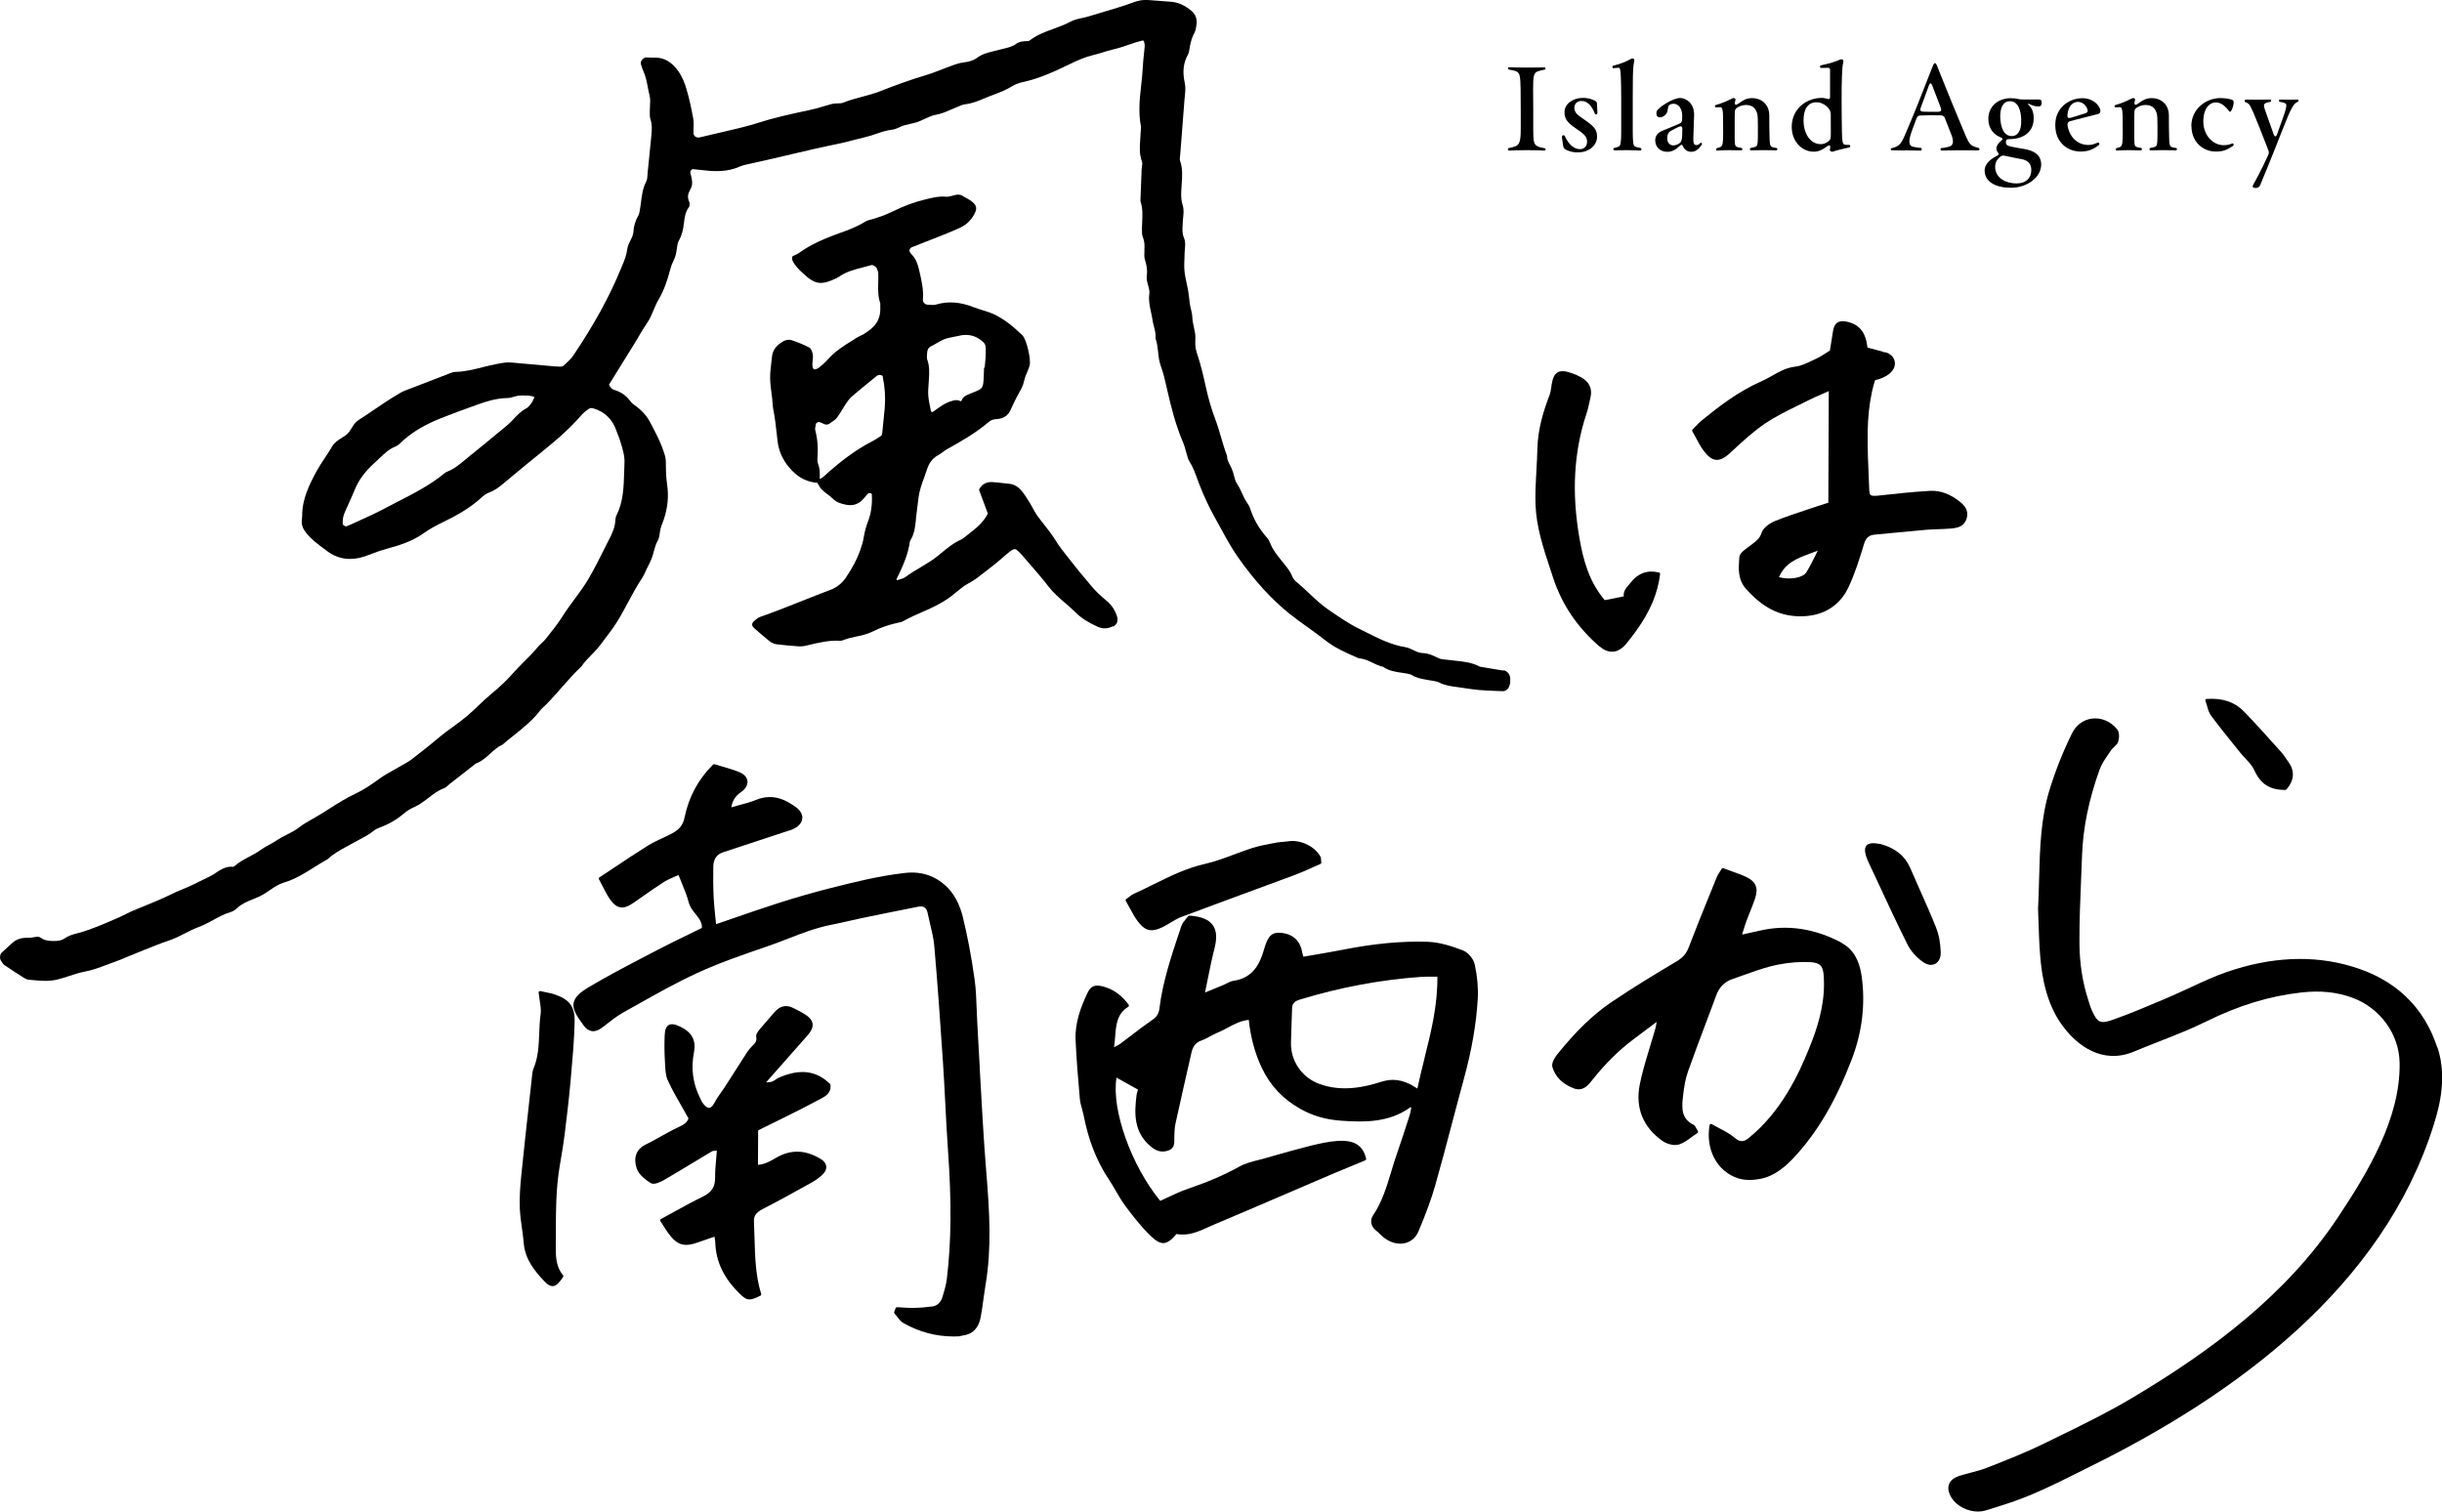 <?xml version="1.0" encoding="UTF-8"?>
<svg id="_レイヤー_2" data-name="レイヤー 2" xmlns="http://www.w3.org/2000/svg" viewBox="0 0 378.47 234.29">
  <g id="_レイヤー_1-2" data-name="レイヤー 1">
    <g>
      <g>
        <path d="M233.7,23.15c0-.11.05-.19.18-.21.51-.09.77-.18,1.07-.3.56-.25.74-.88.74-2.6v-3.11c0-1.39-.02-2.3-.02-3.08-.03-2.02-.12-2.55-.65-2.78-.35-.16-.69-.19-1.13-.28-.12-.02-.18-.11-.18-.19s.07-.18.19-.18c.54.02,1.64.05,2.76.05,1.51,0,2.45-.03,2.69-.03.12,0,.18.09.18.18,0,.07-.05.16-.16.18-.48.09-.67.12-1.09.28-.6.23-.67.86-.67,2.74,0,.77.02,1.72.02,3.11v3.1c0,1.76.07,2.36.63,2.62.35.18.58.23,1.13.32.11.02.16.09.16.18s-.07.19-.19.19c-.28,0-1.3-.07-2.6-.07-1.44,0-2.39.05-2.88.07-.12,0-.18-.09-.18-.18Z"/>
        <path d="M242.78,23.25c-.39-.18-.48-.37-.54-.76-.05-.33-.12-.84-.16-1.18v-.07c0-.33.33-.39.46-.11.65,1.44,1.58,1.99,2.3,1.99s1.13-.48,1.13-1.16c0-.81-.48-1.2-1.71-2.04-1.37-.93-1.79-1.5-1.79-2.55,0-1.28,1.35-2.2,2.83-2.2.62,0,1.18.12,1.62.32.49.19.58.3.6.74.02.28.03.69.05,1.3,0,.21-.32.3-.39.09-.46-1.2-1.14-1.97-2.07-1.97-.72,0-1.11.48-1.11,1.04,0,.69.4,1.09,1.41,1.76,1.64,1.11,2.11,1.64,2.11,2.74,0,1.2-1.07,2.43-2.99,2.43-.58,0-1.14-.09-1.74-.37Z"/>
        <path d="M252.12,23.27c-1.07,0-1.67.04-1.88.04-.25,0-.26-.35-.02-.39.12-.02.46-.09.69-.23.25-.14.35-.58.35-2.3v-5.28c0-1.16-.02-2.23-.05-2.94-.03-1.2-.11-1.65-.33-1.67-.19,0-.44.04-.79.07-.12.02-.19-.09-.19-.19,0-.09.05-.19.18-.21,1.13-.28,1.94-.62,2.73-1.06.07-.04.14-.05.21-.05.18,0,.33.14.26.42-.11.44-.18,1.09-.21,2.46,0,.76-.02,1.86-.02,3.06v5.35c0,1.72.09,2.18.3,2.32.18.14.65.23.86.25.12.02.18.12.18.21,0,.11-.07.21-.19.21-.37,0-1-.07-2.06-.07Z"/>
        <path d="M256.53,21.81c0-.6.25-1.18,1.04-1.51l2.71-1.13c.28-.11.4-.3.42-.6.02-.28.02-.51.02-.7-.02-.97-.55-1.79-1.34-1.79-.32,0-.6.12-.72.26-.11.12-.18.53-.23.86-.1.55-.7.99-1.16.99-.26,0-.49-.11-.53-.4-.03-.19-.03-.4.02-.54.23-.58,2.5-2.06,3.62-2.06.95,0,2.22.81,2.18,2.67-.03,1.41-.1,2.3-.12,3.64-.02.7.12.99.48.99.19,0,.37-.09.6-.32.11-.11.26,0,.26.14,0,.03-.02.07-.03.11-.53.79-1.04,1.11-1.64,1.11-.46,0-1-.23-1.25-.81-.14-.32-.26-.37-.51-.12-.7.65-1.23.93-1.95.93-1.18,0-1.86-.83-1.86-1.71ZM260.23,22.25c.33-.23.44-.49.48-1.2.02-.37.02-.74.02-1.13s-.25-.4-.62-.23c-.37.18-.72.35-1.09.56-.48.25-.63.63-.63,1.18,0,.67.37,1.09.95,1.11.37,0,.72-.18.9-.3Z"/>
        <path d="M266.16,22.93c.18-.04.33-.07.48-.14.39-.19.42-.77.42-2.3,0-1.06,0-1.76-.02-2.6-.02-.97-.16-1.28-.4-1.28-.18,0-.4.02-.65.03-.12.02-.21-.07-.21-.18,0-.07.05-.16.18-.19.9-.25,1.86-.67,2.48-1,.09-.05.16-.07.25-.07.18,0,.3.12.28.28-.02.09-.07.25-.09.39-.05.46.18.46.56.18.86-.63,1.37-.84,2.11-.84,1.5,0,2.64,1.02,2.66,2.64,0,1.04,0,2.11.04,3.43.02,1.04.09,1.34.3,1.46.23.12.54.18.74.19.12.02.18.11.18.19s-.09.19-.21.19c-.23,0-.83-.04-1.9-.04-1.16,0-1.85.04-1.97.04-.25,0-.25-.35,0-.39.16-.02.47-.09.7-.18.25-.09.35-.42.35-1.46.02-1.28,0-2.41-.02-3.04-.05-1.21-.65-1.97-1.79-1.97-.55,0-1,.16-1.41.42-.23.16-.33.33-.35.6-.02.25-.02.49-.02.76v2.46c0,1.46-.02,2.09.25,2.22.23.11.46.16.76.19.25.05.23.39-.02.39-.63-.02-1.21-.04-1.92-.04-1,0-1.57.07-1.79.07s-.23-.35.05-.4Z"/>
        <path d="M277.69,19.65c0-2.74,2.22-4.48,4.71-4.48.19,0,.41.03.77.14.26.09.46.05.46-.25v-4.2c0-.26-.12-.35-.35-.35-.39,0-.81.02-1.02.02-.23,0-.25-.37-.05-.4,1.42-.3,2.25-.58,2.94-.88.09-.04.16-.05.25-.05.21,0,.37.16.28.44-.12.4-.19,1.35-.21,2.22-.05,1.02-.05,2.52-.05,3.59,0,1.71.02,3.59.05,5.07.02,1.41.12,1.86.44,1.9.21.04.46.04.69.04.11,0,.16.09.16.18s-.05.18-.18.21c-.92.21-2.02.47-2.5.65-.03.02-.07.02-.11.02-.19,0-.39-.14-.37-.28l.05-.33c.05-.44-.16-.48-.51-.21-.74.56-1.34.81-2.02.81-1.92,0-3.43-1.65-3.43-3.82ZM283.41,21.88c.23-.18.32-.37.33-.81.02-.26,0-.88,0-1.88v-1.35c-.02-.42-.07-.65-.21-.86-.47-.7-1.27-1.13-1.99-1.13-1.39,0-2.04,1.13-2.02,2.85.02,2.11,1.11,3.64,2.64,3.64.42,0,.77-.09,1.25-.46Z"/>
        <path d="M295.09,23.32c-.84,0-1.44-.02-1.88-.02-.12,0-.18-.07-.18-.16,0-.07.05-.16.18-.19.26-.05.42-.11.7-.23.53-.23.9-.69,1.53-2.27,1.13-2.59,2.43-5.91,3.8-9.43.33-.84.44-1.23.65-1.23.19,0,.32.37.65,1.25,1.35,3.36,2.62,6.49,3.75,9.15.62,1.5.88,2.13,1.42,2.41.28.14.48.21.93.33.11.03.14.12.14.19,0,.11-.05.19-.19.19-.6,0-1.85-.02-2.67-.02-1.34,0-2.6.05-2.99.05-.25,0-.25-.39,0-.4.48-.03.9-.14,1.16-.21.67-.19.74-.84.33-1.88l-1-2.55c-.11-.28-.3-.4-.6-.42-.97-.03-2.3-.02-3.18.02-.3,0-.49.14-.6.42l-.72,1.93c-.56,1.53-.53,2.32.12,2.48.32.09.9.18,1.23.19.25.03.21.42-.03.42-.44,0-1.76-.04-2.55-.04ZM300.79,16.71c-.4-1.06-.84-2.15-1.35-3.52-.16-.39-.35-.35-.49.04-.42,1.16-.84,2.34-1.27,3.46-.16.4-.07.6.4.62.7.02,1.57.03,2.3.02.46-.02.56-.23.4-.62Z"/>
        <path d="M307.58,26.47c0-.9.62-1.65,1.95-2.34.3-.16.28-.28.07-.55-.12-.16-.19-.35-.19-.58,0-.4.3-.83.74-1.18.3-.25.26-.39-.09-.53-1.14-.46-1.9-1.44-1.9-2.87,0-1.92,1.51-3.2,3.45-3.2.46,0,.81.03,1.09.11.23.05.42.09.83.09h2.41c.44,0,.49.21.49.44,0,.47-.14.63-.44.63h-.21c-.41,0-.77-.14-1.35-.4-.11-.05-.18.05-.07.14.6.53.83,1.21.83,2.15,0,1.88-1.39,3.18-3.76,3.18-.44,0-.58.12-.55.58.04.35.26.51,1.41.7.49.11,1.25.21,1.83.33,1.72.39,2.23,1.32,2.23,2.32,0,2.06-2.27,3.61-4.66,3.61-2.69,0-4.1-1.11-4.1-2.64ZM314.82,26.36c0-.88-.42-1.48-1.48-1.69-.65-.12-1.34-.25-2.64-.53-.26-.07-.49-.03-.7.16-.65.54-.83,1.09-.77,1.83.16,1.48,1.64,2.3,3.29,2.3,1.55,0,2.3-.9,2.3-2.08ZM313.26,18.66c-.02-1.64-.54-2.99-1.76-2.97-1.05,0-1.51,1-1.5,2.39.05,1.69.55,3.01,1.81,3.01.95,0,1.5-.95,1.44-2.43Z"/>
        <path d="M318.53,19.45c0-1.25.37-2.16,1.11-2.95.83-.84,1.97-1.28,3.09-1.28,1.69,0,2.67,1.11,2.8,1.9v.07c0,.23-.14.42-.33.47l-4.33,1.11c-.3.07-.47.28-.44.6.23,1.78,1.51,3.1,3.22,3.1.51,0,.88-.11,1.34-.32.33-.14.53.16.25.37-.95.74-1.78.97-2.8.97-1.99,0-3.9-1.42-3.9-4.03ZM323.16,17.57c.48-.14.48-.42.25-.88-.33-.63-.88-.91-1.43-.9-.7.05-1.42.6-1.56,1.97-.05.48.12.62.58.48l2.16-.67Z"/>
        <path d="M328.09,22.93c.18-.04.33-.07.48-.14.39-.19.42-.77.42-2.3,0-1.06,0-1.76-.02-2.6-.02-.97-.16-1.28-.4-1.28-.18,0-.4.02-.65.03-.12.02-.21-.07-.21-.18,0-.07.05-.16.18-.19.9-.25,1.86-.67,2.48-1,.09-.05.16-.07.25-.07.18,0,.3.12.28.28-.02.09-.07.25-.09.39-.05.46.18.46.56.18.86-.63,1.37-.84,2.11-.84,1.5,0,2.64,1.02,2.66,2.64,0,1.04,0,2.11.04,3.43.02,1.04.09,1.34.3,1.46.23.12.54.18.74.19.12.02.18.11.18.19s-.09.19-.21.19c-.23,0-.83-.04-1.9-.04-1.16,0-1.85.04-1.97.04-.25,0-.25-.35,0-.39.16-.02.47-.09.7-.18.25-.09.35-.42.35-1.46.02-1.28,0-2.41-.02-3.04-.05-1.21-.65-1.97-1.79-1.97-.55,0-1,.16-1.41.42-.23.16-.33.33-.35.6-.02.25-.02.49-.02.76v2.46c0,1.46-.02,2.09.25,2.22.23.11.46.16.76.19.25.05.23.39-.02.39-.63-.02-1.21-.04-1.92-.04-1,0-1.57.07-1.79.07s-.23-.35.05-.4Z"/>
        <path d="M339.62,19.54c0-2.57,2.18-4.34,4.52-4.34.84,0,1.69.19,1.9.32.12.05.14.18.14.3v.09c0,.46-.33,1.41-.54,1.41-.12,0-.19-.12-.4-.39-.46-.53-1.06-1.06-1.83-1.06-.9,0-1.93.83-1.93,2.99,0,2.04,1.44,3.64,3.13,3.64.53,0,.91-.07,1.34-.26.12-.05.23.05.23.18,0,.07-.03.16-.12.21-1,.67-1.6.86-2.66.86-1.99,0-3.76-1.51-3.76-3.94Z"/>
        <path d="M349.56,29.14c-.3,0-.53-.14-.4-.4.07-.14.33-.58.83-1.55.42-.79.98-1.92,1.55-3.17.11-.25.12-.46.03-.7-.77-2.04-1.86-4.75-2.34-5.89-.37-.84-.56-1.16-.7-1.3s-.25-.19-.53-.3c-.09-.03-.12-.12-.12-.21s.05-.19.19-.19c.21,0,.76.02,1.57.02s2.04-.02,2.18-.02c.25,0,.23.33-.02.37-.21.03-.56.09-.77.25-.18.11-.23.32.02,1.02.37,1.06.77,2.18,1.35,3.8.14.35.35.35.49,0,.46-1.27.76-2.09,1-2.8.35-1,.56-1.71.4-1.95-.12-.21-.62-.28-.91-.32-.25-.04-.23-.37.02-.37.18,0,.76.02,1.48.02s.83-.02,1.16-.02c.14,0,.21.07.21.14,0,.09-.07.19-.23.26-.19.09-.3.18-.42.32-.25.26-.65,1.02-.97,1.78-.67,1.65-1.16,2.83-2.09,5.24-.79,1.97-1.42,3.54-1.95,4.78-.21.55-.3.74-.35.84-.11.23-.41.35-.67.35Z"/>
      </g>
      <path d="M232.95,103.93c-.86-.15-1.72-.29-2.59-.43l-.98-.16c-1.23-.67-2.57-.81-3.87-.94-.38-.04-.76-.08-1.14-.13-.13-.02-.26-.03-.4-.04-.36-.03-.69-.07-.97-.2l-.17-.08c-.73-.35-1.48-.71-2.34-.73-.52-.01-.97-.23-1.45-.46-.4-.19-.81-.39-1.27-.46-2.13-.34-4.06-1.31-5.93-2.25-.36-.18-.73-.37-1.09-.54-1.61-.78-3.14-1.83-4.61-2.84l-.32-.22c-1.06-.73-2.02-1.63-2.94-2.5-.64-.6-1.3-1.23-2-1.79-.25-.21-.47-.5-.58-.78-.29-.75-.77-1.35-1.24-1.93l-.51-.64c-.67-.83-1.3-1.61-1.67-2.59-.13-.34-.34-.69-.62-1-1.14-1.3-1.97-2.76-2.48-4.33-.12-.38-.34-.73-.54-1.02-.3-.44-.51-.91-.74-1.41-.23-.5-.47-1.02-.79-1.5-.24-.36-.36-.81-.48-1.29-.09-.35-.19-.72-.34-1.05-.08-.18-.17-.35-.26-.53-.24-.46-.47-.89-.46-1.41,0-.03,0-.06-.02-.09-.35-.91-.63-1.87-.9-2.8-.27-.91-.54-1.85-.88-2.75-.59-1.56-1.07-3.2-1.44-4.86-.4-1.82-.81-3.59-1.38-5.3-.22-.67-.31-1.19-.3-1.71v-.26c.02-.41.04-.83-.03-1.25-.05-.3-.12-.6-.18-.9-.12-.53-.23-1.04-.25-1.58-.01-.43-.12-.85-.21-1.25-.07-.3-.15-.61-.18-.91l-.05-.4c-.08-.7-.16-1.42-.32-2.14-.54-2.48-.53-2.65-.45-4.79l.02-.57c0-.17.02-.35.04-.52.05-.57.1-1.17-.15-1.75-.28-.65-.24-1.31-.2-2.01,0-.14.01-.28.02-.42,0-.24.03-.47.06-.71.06-.62.13-1.27-.08-1.91-.21-.65-.24-1.3-.22-2.08.01-.38.04-.76.07-1.14.09-1.2.18-2.44-.25-3.67-.07-.19-.03-.45,0-.7.01-.1.03-.2.03-.3.08-1.07.17-2.14.25-3.21.14-1.73.27-3.46.4-5.19.01-.2.04-.41.06-.62.07-.66.14-1.35,0-1.99-.39-1.73-.24-3.14.48-4.44.17-.3.21-.65.26-.98l.02-.15c.13-.84.38-1.61.77-2.35.15-.29.2-.62.24-.94l.03-.19c.14-.89-.14-1.65-.79-2.18-1.05-.86-2.03-1.3-3.08-1.39-1.22-.1-2.43-.2-3.65-.28-.73-.05-1.46.07-2.24.36-1.5.56-3.07,1.02-4.58,1.47-.79.23-1.58.47-2.37.71-.33.1-.68.18-1.01.25-.61.13-1.24.26-1.82.58-.81.44-1.7.76-2.57,1.08-1.28.46-2.61.95-3.75,1.83-.12.09-.38.1-.56.1-.49.02-1.06.06-1.52.41-.57.43-1.23.58-1.93.75-.24.06-.48.12-.72.18-.27.08-.55.15-.83.21-.9.22-1.82.44-2.64,1.07-.55.42-1.36.59-1.94.66-.83.1-1.59.39-2.32.67-.17.06-.34.13-.52.19-.35.13-.7.26-1.04.4-.66.26-1.34.52-2.03.72-2.53.74-4.97,1.67-7.25,2.55-.86.33-1.77.58-2.66.81-.97.26-1.97.52-2.92.91-.25.1-.56.12-.89.12-.04,0-.09,0-.12,0-.6,0-1.15.18-1.69.35l-.14.04c-.9.29-1.9.55-3.15.81h-.06c-2.32.51-4.73,1.03-7.02,1.77-1.75.57-3.57.98-5.33,1.39-.57.13-1.14.26-1.71.4-.71.17-1.41.34-2.12.5-.27.06-.53.01-.72-.14-.17-.13-.26-.33-.26-.55,0-.24,0-.47.01-.71.02-.5.04-1.02-.05-1.52-.24-1.3-.57-3-1.07-4.64-.24-.79-.6-1.81-1.25-2.72-1.01-1.39-2.12-2.05-3.49-2.08h-.43c-.34-.02-.69-.03-1.03-.03h0c-.29,0-.55.21-.69.41-.16.22-.21.45-.15.63.03.09.06.19.09.28.08.26.16.52.28.77.37.79.54,1.67.7,2.51.08.44.17.89.28,1.33.13.5.1,1.05.06,1.62-.02.29-.03.58-.03.87v.21c0,.32,0,.64.1.95.28.82.23,1.66.15,2.44l-.06.64c-.17,1.73-.34,3.46-.52,5.19-.01.13-.02.25-.03.38-.02.35-.04.71-.18.97-.54,1.04-.69,2.15-.82,3.22-.05.37-.09.74-.16,1.1l-.03.17c-.05.29-.1.59-.22.81-.46.78-.72,1.63-.77,2.53-.03.49-.24.91-.47,1.36-.21.42-.43.86-.49,1.37-.11.93-.46,1.76-.83,2.64l-.17.41c-1.76,4.29-4.17,8.67-7.35,13.38-.32.48-.77.9-1.21,1.31l-.26.24c-.11.11-.33.19-.5.19h0c-.53,0-1.07-.05-1.59-.1l-.21-.02c-1.05-.09-2.09-.18-3.14-.28l-2.7-.24c-.7-.06-1.39.06-2.05.19l-.18.03c-.75.14-1.5.33-2.23.51-1.35.34-2.74.69-4.16.72-.36,0-.7.14-1.03.27l-.1.04c-2.28.87-4.55,1.74-6.82,2.63-.3.12-.58.28-.85.44l-.15.09c-1.28.75-2.52,1.6-3.72,2.41-.79.54-1.58,1.07-2.39,1.59-.49.32-.79.79-1.07,1.25-.24.38-.46.74-.78,1-.23.18-.47.33-.73.49-.57.36-1.16.73-1.55,1.41-.34.59-.72,1.16-1.09,1.72-.43.64-.87,1.31-1.25,2-1.15,2.11-2.28,4.38-2.26,6.97,0,.16-.02.32-.04.49l-.02.22c-.06.64.13,1.23.61,1.85.8,1.04,1.85,1.82,2.85,2.56l.47.35c1.66,1.25,3.65,1.54,5.76.84.4-.13.79-.28,1.18-.43.41-.16.81-.31,1.22-.45.49-.16.99-.3,1.48-.44.44-.12.87-.25,1.31-.38,1.62-.51,2.89-1.12,4-1.91,1-.72,2.1-1.28,3.14-1.79,1.87-.91,4.02-2.07,5.87-3.78.26-.24.68-.57,1.14-.74.86-.31,1.54-.84,2.22-1.4.55-.46,1.11-.92,1.66-1.38.57-.48,1.15-.95,1.72-1.43.57-.47,1.14-.93,1.72-1.4,2.42-1.96,4.93-3.98,7.01-6.42.3-.35.69-.63,1.07-.91.23-.17.46-.19.81-.09,1.79.56,2.95,1.72,3.56,3.57.07.22.16.44.25.65.09.23.19.47.26.71l.08.27c.33,1.06.67,2.15.62,3.21-.02.49-.04.98-.05,1.47-.06,2.25-.13,4.58-1.19,6.69-.11.21-.17.48-.18.81-.05,1.12-.56,2.13-1.06,3.1l-.65,1.29c-.78,1.57-1.6,3.2-2.51,4.74-.63,1.05-1.37,2.06-2.09,3.03-.63.86-1.29,1.74-1.87,2.67-.65,1.03-1.43,2.02-2.18,2.97l-.41.52c-.18.23-.4.43-.62.64-.22.21-.45.42-.65.66-.64.79-1.37,1.52-2.08,2.22-.56.56-1.14,1.14-1.68,1.75-.97,1.11-2.08,2.17-3.4,3.25-.72.59-1.4,1.24-2.06,1.87-.55.53-1.12,1.07-1.71,1.57-.7.59-1.45,1.14-2.18,1.67-.72.52-1.47,1.06-2.17,1.65-1.43,1.22-2.9,2.36-4.28,3.43-.33.26-.71.47-1.08.68-.15.08-.3.17-.44.25-.36.21-.73.42-1.1.62-.79.44-1.62.9-2.36,1.44-1.06.77-2.3,1.65-3.67,2.29-1.47.68-2.85,1.57-4.19,2.42-.39.25-.78.5-1.17.74-.4.25-.81.48-1.22.71-.75.42-1.53.86-2.22,1.4-.58.45-1.24.78-1.88,1.11-.53.27-1.07.54-1.58.89-.36.24-.75.46-1.13.66-.46.25-.94.52-1.38.84-.54.39-1.14.71-1.73,1.02-.79.42-1.61.86-2.31,1.48-.05.05-.13.08-.15.08h0c-1.12-.12-1.94.42-2.73.95-.35.23-.68.45-1.04.61-.48.22-.95.45-1.42.69-.82.41-1.66.83-2.53,1.17-.74.29-1.47.63-2.17.97-.49.23-.98.47-1.48.68-.85.37-1.71.72-2.57,1.07-.5.2-.99.4-1.48.61-.36.15-.7.31-1.01.47-1.69.88-6.05,2.7-7.72,3.08-.87.2-1.51.46-2.08.85-.5.33-1.07.35-1.62.35-.67,0-1.38-.05-1.96-.48-.31-.23-.59-.19-.87-.14-.47.1-.95.14-1.4.13-.86,0-1.56.24-2.17.79-.54.49-1.09.98-1.62,1.48-.33.3-.38.95-.11,1.32.04.06.08.12.12.18.1.16.21.34.38.45.88.6,1.82,1.22,3.06,2,.26.16.53.26.78.28l.46.04c.66.06,1.34.13,2.02.13.64,0,1.28-.06,1.94-.22.61-.15,1.22-.35,1.8-.54.77-.25,1.58-.52,2.38-.67,1.18-.22,2.3-.64,3.37-1.04.39-.15.77-.29,1.16-.43.73-.25,1.44-.55,2.14-.85.42-.18.84-.35,1.26-.52.45-.18.91-.36,1.36-.55,1.22-.49,2.48-1,3.74-1.42.88-.29,1.71-.71,2.5-1.12.69-.36,1.41-.72,2.15-.99.79-.29,1.54-.7,2.26-1.09.85-.47,1.73-.95,2.68-1.22.42-.12.79-.41,1.02-.63.7-.66,1.55-1.01,2.45-1.37.35-.14.69-.28,1.03-.44.55-.26,1.06-.61,1.56-.95.72-.49,1.39-.95,2.21-1.19,1.73-.51,3.24-1.46,4.7-2.38.67-.42,1.37-.87,2.08-1.25.02,0,.03-.02.05-.04.89-.84,1.98-1.42,3.03-1.99.31-.17.62-.33.93-.51.29-.16.58-.31.87-.47.78-.41,1.59-.84,2.3-1.42.22-.18.51-.33.89-.47,1.41-.52,2.67-1.25,3.83-2.25.39-.33.88-.63,1.5-.91.81-.36,1.51-.9,2.19-1.42.78-.6,1.52-1.17,2.42-1.5.27-.1.47-.29.67-.47.08-.08.17-.16.26-.23l4.01-3.13c.9-.33,1.58-.95,2.24-1.55.6-.54,1.16-1.06,1.87-1.37.02,0,.04-.02.06-.04.56-.48,1.15-.96,1.72-1.41,1.5-1.2,3.04-2.44,4.2-4.01,1.15-1.05,2.19-2.23,3.19-3.38.97-1.1,1.97-2.24,3.1-3.3.42-.65.98-1.21,1.52-1.76.47-.48.95-.97,1.36-1.52.26-.36.53-.71.8-1.06.61-.8,1.24-1.63,1.78-2.49.65-1.03,1.23-2.12,1.8-3.18.68-1.26,1.38-2.57,2.19-3.77.19-.29.33-.61.47-.92.06-.14.12-.28.19-.42.08-.17.16-.33.25-.5.19-.38.39-.76.54-1.17.12-.33.21-.67.3-1,.16-.61.32-1.18.63-1.72.2-.36.26-.77.31-1.18.03-.23.06-.45.11-.65.08-.3.19-.58.3-.88.06-.16.12-.32.18-.48.63-1.82.82-3.67.54-5.51-.12-.84-.18-1.72-.19-2.87v-.17c0-.44,0-.9-.12-1.33-.5-1.82-1.39-3.5-2.25-5.12l-.13-.25c-.66-1.25-1.72-2.11-2.57-2.71-.19-.13-.34-.33-.51-.54-.06-.08-.13-.16-.19-.23-.6-.7-1.33-1.16-2.23-1.42-.36-.11-.65-.4-.81-.83l.53-.85c.43-.69.86-1.4,1.3-2.11l.83-1.33c.43-.69.87-1.39,1.29-2.08.22-.36.43-.73.65-1.09.39-.67.8-1.37,1.25-2.01.46-.65.76-1.36,1.05-2.06.22-.52.44-1.06.73-1.55.9-1.55,1.38-2.97,1.86-4.78.14-.53.3-.95.49-1.31.32-.6.44-1.23.52-1.82l.03-.21c.05-.4.11-.81.29-1.11.5-.86.66-1.75.76-2.51l.03-.22c.11-.89.22-1.73.76-2.44.19-.25.13-.71.03-.93-.27-.61-.2-1.17.22-1.87.26-.43.32-.94.21-1.58-.03-.18-.08-.36-.12-.54-.04-.17-.09-.34-.12-.52,0-.05.03-.19.16-.33.11-.12.21-.15.22-.15.6.06,1.2.12,1.8.19,1.66.19,3.61.27,5.5-.59.31-.14.67-.22,1-.3,2.11-.45,4.25-.96,6.31-1.44,2.58-.61,5.24-1.24,7.88-1.77.81-.16,1.62-.37,2.4-.58.61-.16,1.22-.32,1.84-.46.59-.13,1.16-.33,1.72-.52.79-.27,1.62-.55,2.47-.64.39-.04.75-.21,1.1-.37.23-.1.44-.2.66-.27.31-.09.64-.16.96-.24.51-.11,1.03-.23,1.52-.43.25-.11.5-.22.74-.34.62-.29,1.21-.57,1.91-.69.75-.13,1.47-.44,2.17-.75.32-.14.63-.28.95-.4.12-.05.24-.1.36-.15.33-.14.64-.27.96-.3,1.06-.12,2.02-.52,2.95-.91l.23-.1c.39-.16.78-.31,1.18-.46.96-.36,1.96-.74,2.87-1.31.47-.29,1.04-.52,1.62-.64,2.61-.56,4.95-1.64,7.53-2.89,1.05-.51,2.18-1.01,3.36-1.29.54-.13,1.07-.29,1.59-.45.51-.16,1.04-.32,1.56-.44.82-.19,1.62-.46,2.39-.72.69-.24,1.41-.48,2.13-.66.16-.04.24.01.29.18l.02.08c.05.18.1.38.09.54-.04.44-.08.89-.13,1.33-.07.64-.14,1.3-.17,1.96-.05.93-.15,1.89-.25,2.81-.23,2.07-.47,4.21-.05,6.35.04.19.01.41-.01.64-.02.14-.03.27-.03.4-.01.35-.04.7-.06,1.05-.08,1.11-.17,2.25.26,3.39.09.23.05.54,0,.86-.02.17-.04.34-.05.5l-.18,4.76s0,.06.01.08c.36,1.05.31,2.11.26,3.23-.03.59-.06,1.19-.02,1.79.02.26.11.52.21.77.19.51.18,1.04.16,1.6v.36c-.03.43-.05.87.08,1.28.2.65.42,1.52.29,2.42-.08.56.06,1.07.2,1.56.13.45.25.88.19,1.32-.14.99.06,1.93.26,2.83.09.39.17.8.23,1.2.05.36.14.71.23,1.04.15.6.3,1.17.24,1.77,0,.03,0,.07.01.1.24.66.31,1.35.39,2.07.08.73.16,1.49.43,2.21.4,1.08.66,2.23.91,3.35l.03.14c.61,2.71,1.33,5.6,2.54,8.42.15.35.25.71.35,1.1.06.21.11.41.18.62.03.09.05.18.08.27.07.28.15.56.31.81.55.85.9,1.81,1.24,2.74.11.3.22.61.34.91.74,1.88,1.5,3.51,2.33,4.99.3.54.6,1.09.9,1.63.86,1.58,1.74,3.21,2.79,4.69,2.56,3.62,5.15,6.45,7.91,8.67.91.73,1.87,1.42,2.8,2.08.92.66,1.87,1.34,2.77,2.05,1.42,1.14,3.12,1.89,4.77,2.61l.41.18s.05.02.08.02c.74.04,1.38.34,2.06.67.51.25,1.05.5,1.63.63.89.63,1.9.78,2.88.92.45.06.92.13,1.35.25.09.02.18.08.27.13.68.42,1.43.56,2.16.69l.36.07c.16.03.33.06.5.08.44.07.86.13,1.21.31.87.44,1.78.56,2.66.68l.24.03c.32.04.63.09.95.14.76.11,1.55.23,2.33.3.93.08,1.88.11,2.8.15l.86.03s.02,0,.03,0c.41,0,.85-.36.98-.82.01-.04.02-.07.04-.11.03-.08.06-.18.07-.28.03-.28.03-.53.02-.76-.03-.64-.45-1.17-1.03-1.27ZM82.61,62.09c-.31.49-.63.99-1.13,1.26-.82.44-1.43,1.11-1.97,1.69-.57.62-1.25,1.18-1.91,1.71-.18.15-.36.29-.54.44-1.44,1.2-2.87,2.37-4.24,3.47-.22.18-.45.37-.67.55-.87.73-1.77,1.48-2.86,1.9-.12.05-.25.12-.38.23-2.22,1.83-4.81,3.16-7.32,4.44-.69.35-1.37.71-2.05,1.07-1.41.75-2.91,1.42-4.35,2.07-.41.18-.83.37-1.24.56-.06.03-.12.04-.19.06-.05.01-.09.03-.14.04-.03,0-.16-.02-.3-.12-.14-.09-.2-.19-.2-.22v-.21c0-.29,0-.57.06-.84.07-.34.21-.69.34-.98.18-.42.37-.83.56-1.25.31-.68.63-1.38.91-2.08.61-1.51,1.62-2.86,3.18-4.25.24-.21.47-.43.69-.65.74-.7,1.43-1.37,2.38-1.75.43-.17.77-.5,1.1-.82.13-.12.25-.24.38-.35,1.49-1.27,3.27-2.3,5.59-3.23,1.82-.73,3.7-1.41,5.52-2.06l.28-.1c1.31-.47,2.86-.95,4.52-.98.36,0,.7-.1,1.03-.2.26-.08.51-.15.76-.17.19-.02.39-.03.57-.03.23,0,.44.01.6.02.09,0,.17,0,.22,0,.57.04.9.17,1.03.24-.08.17-.17.35-.28.52Z"/>
      <path d="M172.53,97.12c.55-.3.79-.86.62-1.46-.29-1.04-.85-1.89-1.64-2.54-.97-.79-1.71-1.5-2.33-2.25-.29-.35-.58-.7-.88-1.05-.72-.85-1.45-1.73-2.14-2.62-.22-.28-.44-.56-.66-.84-.67-.84-1.36-1.71-1.94-2.66-.51-.84-1.13-1.62-1.73-2.38-.37-.47-.76-.96-1.11-1.45-.24-.34-.44-.71-.65-1.1-.14-.26-.28-.53-.44-.78l-.05-.08c-.36-.59-.74-1.21-1.18-1.76-.55-.69-1.22-1.09-2-1.17-.31-.03-.63-.07-.94-.1-.54-.06-1.08-.13-1.61-.16-.93-.06-1.63.3-2.07,1.08-.03.06-.04.13-.02.19l1.34,3.61c-.73,1.45-1.97,2.4-3.17,3.32-.28.21-.55.42-.82.64-1.31.55-2.38,1.45-3.42,2.32l-.22.18c-.86.72-1.85,1.3-2.8,1.87-.8.47-1.62.96-2.38,1.53-.24.18-.56.26-.91.36-.12.03-.23.06-.35.1-.02-.01-.04-.03-.05-.04-.02-.03-.04-.1-.05-.08.93-1.89,1.8-3.77,2.09-5.87.01-.07.06-.16.11-.24.6-.98.71-2.07.82-3.12v-.14c.13-1.09.26-2.18.4-3.27.14-1.1.52-2.17.9-3.2.15-.42.31-.85.44-1.27.22-.67.68-1.58,1.67-2.12.28-.15.55-.34.8-.53.24-.18.47-.35.72-.48,2.05-1.13,4.4-2.48,6.44-4.22.36-.3.8-.37,1.22-.39,1.02-.06,1.74-.58,2.15-1.55.28-.67.62-1.33.94-1.95.1-.19.21-.38.31-.57.31-.55.63-1.11.77-1.8.09-.47.28-.92.48-1.39.13-.31.27-.64.37-.97.29-.91-.45-4.1-1.1-4.74-1.45-1.43-2.71-2.39-4.08-3.11-.68-.36-1.4-.57-2.09-.79-.45-.14-.91-.28-1.35-.45-2.1-.84-4.01-.98-5.86-.43-.31.09-.68.07-1.03.04-.11,0-.23-.01-.34-.02-.16,0-.35-.11-.5-.28-.13-.14-.19-.31-.18-.45.14-1.5-.19-2.94-.51-4.33l-.1-.42c-.17-.74-.46-1.68-1.2-2.38-.05-.05-.1-.12-.15-.2l-.03-.05c-.09-.14-.11-.29-.06-.43.05-.17.19-.3.39-.38.73-.29,1.47-.58,2.21-.87.74-.29,1.48-.57,2.21-.87l.37-.15c.88-.35,1.8-.72,2.67-1.13,1.07-.5,1.86-1.33,2.34-2.44.25-.57.06-.98-.13-1.21-.36-.44-.82-.69-1.27-.93-.2-.11-.4-.22-.59-.34-.42-.28-.91-.2-1.24-.11l-.17.05c-.4.11-.81.22-1.17.19-1.02-.11-1.98.13-2.9.35l-.4.1c-1.6.38-3.24.99-5.16,1.93-.91.45-1.87.77-2.68,1.03-.14.04-.27.08-.41.11-.34.09-.69.17-1.01.38-1.21.75-2.57,1.25-3.89,1.73l-.07.02c-2.11.78-4.34,1.66-6.26,3.08-.18.13-.4.23-.61.32-.11.05-.21.09-.31.14-.09.04-.14.13-.13.23,0,.04,0,.09,0,.13,0,.11,0,.22.05.33.39.84,1.04,1.45,1.67,2.03,1.86,1.72,2.78,1.85,5.17.71.12-.06.24-.12.35-.2,1.12-.8,2.39-1.13,3.73-1.47.43-.11.87-.22,1.3-.35.26-.08.77.25.87.55.02.07.05.14.08.21.06.15.11.29.12.42.03.49.01.99,0,1.48-.03,1.07-.06,2.18.32,3.26,0,.36,0,.67,0,.95q0,2.07-1.87,3.35l-.69.47c-.14.1-.3.17-.47.24-.17.07-.34.15-.5.25-.23.15-.46.29-.7.44-1.4.87-2.86,1.78-3.99,3.1-.34.39-.76.74-1.17,1.07l-.16.13c-.13.11-.33.19-.54.23-.15.03-.27-.03-.33-.17-.15-.36-.11-.74-.06-1.15.03-.31.07-.63.02-.96-.03-.21-.17-.89-.58-1.11-.8-.42-1.71-.8-2.71-1.13-.35-.12-.88-.05-1.25.16-.71.41-1.67,1.1-1.79,2.43-.03.33-.07.66-.11,1-.09.75-.18,1.53-.17,2.31,0,.75.11,1.5.2,2.23.05.35.09.69.13,1.04.02.17.03.35.04.52.02.31.04.63.1.95.28,1.39.44,2.83.59,4.22l.09.8c.19,1.71.97,3.27,2.3,4.62,1.1,1.12,2.41,1.74,3.87,1.83.04.07.08.13.11.2.17.3.34.62.6.87.27.26.57.49.86.71.3.22.57.43.82.68.6.61,1.33.79,2.07.94,1.13.22,2.05-.12,2.8-1.06.24-.3.46-.54.67-.75.02,0,.06,0,.08,0,.05,0,.1.01.14.01h0s.28,0,.29.18c.09,1.55-.11,2.97-.59,4.2-.29.74-.51,1.54-.67,2.5-.1.62-.29,1.28-.57,2.06-.49,1.34-1.18,2.66-2.18,4.13-.62.92-1.39,1.53-2.41,1.92-1.38.52-2.75,1.07-4.12,1.61-2.21.88-4.5,1.79-6.79,2.59-.29.1-.52.3-.74.49-.07.06-.14.12-.2.17-.17.14-.27.32-.28.5,0,.13.04.32.24.5l.13.12c.76.67,1.55,1.36,2.36,2,.31.24.72.42,1.1.46,1.12.14,2.24.23,3.29.31.1,0,.21.01.31.01.3,0,.58-.03.84-.09l.63-.15c1.52-.36,3.09-.72,4.69-.63.12,0,.3,0,.46-.07.66-.28,1.35-.42,2.07-.58.83-.17,1.68-.35,2.48-.75,1.33-.66,2.7-1.13,4.12-1.42.23-.05.5-.1.72-.23.96-.55,2-1,3-1.44.32-.14.63-.28.95-.42,1.08-.49,2.06-1.02,2.91-1.59.47-.31.91-.68,1.33-1.03.62-.51,1.2-1,1.87-1.35.94-.49,1.75-1.14,2.54-1.76.34-.27.69-.55,1.04-.81.57-.42,1.11-.89,1.63-1.34.3-.26.6-.52.91-.78.28-.23.55-.44.85-.58.15-.07.39-.05.45,0,.32.24.63.54,1,.98.34.4.69.8,1.03,1.19,1,1.15,2.03,2.34,2.97,3.56.76.99,1.7,1.8,2.61,2.58.55.47,1.11.96,1.63,1.48.82.82,1.91,1.53,3.44,2.21.76.34,1.56.3,2.32-.11ZM143.67,55.18v-.15c.02-.6.07-1.07.6-1.34.27-.14.53-.29.8-.44.36-.21.73-.42,1.11-.6.48-.22.99-.32,1.54-.42.3-.05.59-.11.88-.18.37-.1.74-.14,1.09-.14.9,0,1.74.31,2.47.91.36.3.6.58.61,1.02,0,.46.01.96-.01,1.44-.03.42-.07.84-.11,1.26l-.04.37s-.01.01-.02.02c-.05.04-.08.1-.08.16l-.04,1.09c-.07,2.02-.13,2.05-1.58,2.62-.19.07-.4.16-.64.26-.47.19-.97.4-1.21.98-.03.08-.07.13-.11.14-.03.01-.09,0-.15-.03-.44-.23-.86-.12-1.2-.02-1.09.3-1.96.95-2.81,1.58l-.1.07c-.1.08-.2.1-.27.08-.06-.03-.11-.11-.14-.23l-.03-.14c-.44-2.2-.44-2.24-.28-4.48.09-1.24.13-2.27-.26-3.34-.05-.13-.04-.31-.03-.49ZM137.12,63.23c-.09,1.04-.2,2.08-.31,3.12l-.09.85s-.03.11-.06.19c-.01.04-.03.08-.05.13-.11.07-.23.15-.34.22-.33.22-.66.44-1.02.62-2.78,1.41-5.12,3.32-6.86,4.83-.12.1-.23.21-.34.32-.32.3-.62.59-1,.73,0-.15,0-.31,0-.47,0-.57,0-1.16-.22-1.75-.12-.32-.17-.67-.14-.97.13-1.56.02-3-.34-4.39-.05-.18,0-.41.05-.66.02-.11.05-.22.06-.32,0-.04.06-.11.15-.17.1-.06.21-.1.31-.1.03,0,.07,0,.1.01.22.07.42.16.62.26.42.23.74.11.93-.03.09-.07.19-.13.29-.2.32-.22.65-.44.88-.75.31-.41.58-.86.84-1.29.17-.29.35-.58.54-.86.26-.38.54-.78.87-1.07,1.05-.9,2.14-1.79,3.2-2.65l.72-.59s.07-.03.11-.05c.06-.02.13-.04.18-.07.11-.06.53.06.59.15l.02.09q.51,2.49.31,4.84Z"/>
      <path d="M151.85,165.53c-.12-2.28-.25-4.56-.38-6.84-.04-.75-.07-1.5-.1-2.25-.05-1.54-.11-3.14-.33-4.69-.5-3.53-1.1-6.71-1.84-9.72-.41-1.65-1.18-3.19-2.11-4.21-1.82-1.98-4.12-2.83-6.83-2.52-4.08.46-8.06,1.47-11.58,2.36-2.61.66-5.26,1.42-8.11,2.33-2.32.74-4.65,1.55-6.91,2.33-.89.31-1.79.62-2.68.92-.04-.4-.08-.78-.12-1.16-.1-1.01-.2-1.96-.25-2.91-.08-1.6-.09-3.23-.06-4.84.03-1.18.52-1.91,1.51-2.23,2.4-.79,4.8-1.58,7.19-2.37l2.43-.8c.12-.04.23-.07.35-.11.29-.09.58-.18.86-.3.87-.39,1.38-.97,1.45-1.64.07-.63-.28-1.26-.98-1.77-1.49-1.09-3.53-2.2-6.13-1.15-.89.36-1.82.61-2.81.87-.35.09-.71.19-1.08.3.2-1.21.77-1.85,1.56-2.4.67-.47,1.01-1.09.94-1.68-.07-.59-.52-1.08-1.27-1.38-.86-.35-1.77-.61-2.65-.87-.39-.11-.79-.23-1.18-.35-.08-.03-.16,0-.22.05-2.29,2.26-3.78,5.03-4.43,8.23-.23,1.1-.76,1.8-1.84,2.39-.52.29-1.08.55-1.62.8-.72.33-1.46.68-2.15,1.1-1.81,1.13-3.63,2.34-5.38,3.51-.73.49-1.46.97-2.2,1.46-.1.06-.13.19-.07.29.21.39.4.75.57,1.1.37.72.69,1.35,1.09,1.94,1.08,1.56,2.08,1.73,3.68.62.48-.33.96-.66,1.43-1,1.06-.74,2.16-1.51,3.26-2.22.49-.31,1.04-.55,1.63-.81.22-.09.44-.19.67-.29.17.44.34.85.51,1.26.42,1.03.82,2.01,1.08,3.01.18.7.62,1.25,1.05,1.78.53.67,1.04,1.3.98,2.15-.7.35-1.4.68-2.08,1.02-1.63.79-3.17,1.54-4.72,2.35l-1.8.94c-2.96,1.54-6.02,3.14-8.93,4.87-1.45.86-2.17,1.6-2.34,2.41-.23,1.07.58,2.2,1.52,3.5.39.54.8.83,1.28.9.52.08,1.09-.13,1.75-.64l.52-.41c.8-.63,1.64-1.28,2.52-1.78.77-.43,1.53-.86,2.3-1.29,2.98-1.68,6.07-3.41,9.21-4.86,3.47-1.6,7.17-2.87,10.75-4.1l.46-.16c1.01-.35,2.02-.74,3-1.12,2.09-.81,4.25-1.65,6.5-2.09.94-.18,1.89-.4,2.8-.61.71-.16,1.43-.32,2.14-.47,2.74-.57,5.57-1.14,8.66-1.75.81-.16,1.27.14,1.44.95.12.56.25,1.12.38,1.67.27,1.14.56,2.31.66,3.47.54,6.16.96,12.34,1.35,18.09.14,2.13.25,4.31.36,6.41.12,2.38.25,4.85.42,7.27.56,7.92.51,14.03-.18,19.79-.11.91-.36,1.78-.68,2.83-.18.6-.61,1.35-1.57,1.48-1.04.14-1.98.21-2.85.23-.6.01-1.22-.03-1.81-.07-.27-.02-.54-.04-.81-.05-.07.01-.18.05-.22.14l-.22.61c-.03.08-.01.16.04.22.14.15.27.32.4.49.3.39.61.8,1.03,1.03,2.43,1.36,5.02,2.05,7.72,2.05.29,0,.57,0,.86-.02.1,0,.19-.04.27-.06.05-.02.11-.04.15-.04,1.64-.17,2.63-1.15,2.94-2.91.16-.9.29-1.81.41-2.69.11-.76.21-1.53.34-2.29.95-5.7.61-11.32.14-17.06-.45-5.5-.75-11.11-1.05-16.53Z"/>
      <path d="M128.63,167.99c-2.15-2.08-4.67-2.38-7.91-.96-.19.08-.37.2-.53.31-.19.12-.36.24-.55.31-.18.07-.4.08-.74.1-.05,0-.11,0-.17.01l1.73-1.96c1.64-1.86,3.17-3.61,4.72-5.35.57-.65.82-1.22.76-1.75-.06-.5-.39-.95-1.01-1.37-.65-.44-1.36-.79-2.06-1.13-1.08-.52-2.04-.27-2.88.73-.3.35-.6.7-.91,1.05-.38.43-.77.87-1.14,1.32l-.11.13c-.33.4-.71.86-.63,1.27.13.67-.16.97-.6,1.41l-.15.15c-.48.5-.85,1.1-1.21,1.68-.12.2-.24.39-.37.58-.45.7-.9,1.4-1.35,2.11-.42.65-.83,1.31-1.26,1.96-.17.26-.35.52-.54.78-.33.47-.68.96-.95,1.48-.28.54-.56.83-.84.86-.26.02-.59-.19-.94-.64-.2-.25-.34-.56-.48-.86l-.1-.21c-1.04-2.16-1.33-4.47-.86-6.87.36-1.84-.29-3.11-2.05-3.97-.89-.44-1.46-.52-1.87-.28-.39.23-.58.73-.62,1.63-.05,1.28-.04,2.56.03,3.79.01.18.02.37.03.56.04.89.07,1.81.43,2.59.65,1.42,1.42,2.77,2.24,4.19.32.55.64,1.12.96,1.69-.17.61-.69.97-1.47,1.33-.98.45-1.93.99-2.86,1.5-.76.43-1.55.87-2.35,1.26-1.4.69-1.89,2.03-1.35,3.66.35,1.05,1.52,1.88,2.19,2.29.54.33,1.63-.23,2.07-.49,1.45-.84,2.91-1.72,4.31-2.57,1.03-.62,2.06-1.25,3.1-1.86.11-.07.3-.08.54-.09.07,0,.14,0,.22-.01-.03.41-.07.8-.1,1.19-.09,1.02-.18,1.99-.17,2.95.02,1.43-.53,2.3-1.83,2.94-1.54.75-3.02,1.56-4.58,2.42-.66.36-1.32.72-2,1.09-.05.03-.09.08-.11.14s0,.12.03.17c.15.24.29.46.43.67.27.43.53.83.8,1.21,1.4,1.91,2.48,2.22,4.8,1.36.56-.21,1.12-.4,1.73-.6.21-.07.42-.14.64-.21.01.09.03.17.04.25.04.27.08.49.08.69.09,2.92,1.33,5.5,3.8,7.91.6.59,1,.87,1.51.87.43,0,.93-.2,1.69-.59.1-.05.14-.16.11-.26-.87-2.8-.95-5.75-1.03-8.61-.02-.87-.05-1.74-.09-2.61-.04-.86.33-1.41,1.3-1.91,2.61-1.34,5.19-2.77,7.59-4.11.81-.45,1.43-.92,1.89-1.42.33-.36.48-.76.42-1.15-.06-.42-.35-.81-.84-1.1-2.4-1.46-4.69-1.52-6.98-.16-.91.54-1.75.99-2.76,1.06l.03-5.35.88-.43c.66-.32,1.33-.65,1.99-.98.56-.28,1.13-.56,1.69-.84,1.55-.77,3.16-1.57,4.71-2.41.1-.05.2-.11.3-.16.81-.42,1.81-.94,1.63-2.25,0-.05-.03-.09-.06-.13Z"/>
      <path d="M85.83,154.08c-.35-.11-.71-.18-1.19-.28-.26-.05-.55-.11-.9-.19-.07-.02-.14,0-.19.05-.05.05-.08.12-.07.19.05.45.11.86.17,1.25.12.77.23,1.44.14,2.06-.14.98-.18,1.99-.22,2.97-.07,1.83-.14,3.72-.88,5.47-.17.42-.21.88-.25,1.33-.01.13-.02.26-.04.39l-.37,3.33c-.42,3.78-.85,7.69-1.24,11.54-.15,1.53-.3,3.32-.23,5.08.04,1.03.19,2.07.33,3.07.11.77.22,1.56.28,2.34.21,2.56,1.76,4.39,3.2,5.91.49.52.87.75,1.25.75.03,0,.06,0,.09,0,.55-.05,1.01-.58,1.57-1.43.05-.08.05-.19-.02-.26-.95-1.14-1.14-2.51-1.12-4.23,0-.77,0-1.55.01-2.32,0-3.37.01-6.86.58-10.26l.17-1.03c.22-1.3.45-2.64.61-3.97.3-2.43.65-5.29.91-8.16l.06-.71c.25-2.8.51-5.69.58-8.54.06-2.43-.79-3.57-3.25-4.35Z"/>
      <g>
        <path d="M226.8,147.33c-1.67-.63-3.61-1.3-5.54-1.36-3.98-.13-8.25.27-13.04,1.21-1.46.29-2.95.54-4.4.79-.6.1-1.21.21-1.81.31-.01-.04-.03-.08-.04-.11-.05-.15-.09-.27-.11-.39-.3-1.89-1.37-2.96-3.16-3.18-1.55-.19-2.18.38-2.79,2.53-.62,2.17-1.67,4.45-4.72,4.88-.39.06-.76.24-1.1.42-.17.09-.33.17-.5.24-.71.29-1.41.58-2.21.91l-.62.25c.14-.68.27-1.34.4-1.98.34-1.68.66-3.26,1.06-4.82.42-1.63.34-2.82-.25-3.64-.62-.87-1.77-1.34-3.62-1.48-.07,0-.15.03-.2.09-.1.14-.22.28-.34.42-.28.34-.58.69-.72,1.11l-.32.95c-1.27,3.81-2.58,7.75-3.08,11.84-.11.92-.54,1.39-1.21,1.84-1.08.74-2.14,1.55-3.16,2.33-.57.44-1.15.88-1.73,1.31-.18.13-.38.23-.69.39-.08.04-.16.08-.24.12.08-.55.13-1.1.17-1.63.15-1.9.28-3.53,2.03-4.64.05-.03.09-.09.1-.15.01-.06,0-.12-.04-.17-1.09-1.48-2.37-2.39-3.91-2.81-1.35-.36-1.96-.11-2.5,1.06-.96,2.04-1.93,4.5-1.81,7.2.13,3.06.39,6.07.66,9.15.04.51.19,1.01.32,1.49.09.32.18.65.25.98.75,3.91,2.04,7.2,3.94,10.04.38.56.73,1.17,1.06,1.75.46.78.93,1.59,1.48,2.33,1.1,1.48,2.41,3.19,3.93,4.65.85.82,1.44,1.13,2.01,1.11.67-.04,1.27-.56,1.99-1.41,1.84.35,3.45-.39,5.01-1.1.33-.15.67-.3,1-.44,3.92-1.65,7.9-3.36,11.74-5.01,2.08-.89,4.16-1.79,6.24-2.68,1.25-.53,2.5-1.05,3.7-1.54l1.57-.65c.1-.04.15-.15.13-.25-.6-2.63-2.65-2.85-4.35-2.76-1.45.08-2.89.42-4.37.78-2.15.54-4.32,1.16-6.42,1.76l-.44.13c-.35.1-.71.19-1.07.28-1.02.26-2.07.52-2.99,1.03-2.26,1.26-4.82,2.37-8.07,3.48-1.05.36-2.06.84-3.04,1.3-.39.18-.77.37-1.16.54-4.53-5.54-7.58-14.15-6.78-19.11l3.33,1.86c-.02.07-.04.13-.06.19-.07.25-.14.48-.17.73-.34,2.76-.45,5.64,2.17,7.87.91.77,1.71.98,2.68.68,1.03-.31,1.02-1.12,1.01-1.77,0-.11,0-.23,0-.34v-.08c.02-.65.04-1.33.17-1.96.82-3.76,1.69-7.54,2.5-11.1.23-.98.7-1.54,1.53-1.83.49-.17.94-.42,1.38-.66.35-.19.72-.39,1.09-.54.55-.22,1.08-.5,1.59-.78,1.01-.54,2.04-1.09,3.28-1.22.29,2.75.95,5.18,2.01,7.42,1.31,2.77,3.28,4.87,6.02,6.4,1.9,1.06,3.89,1.64,6.28,1.81,3.62.26,7.42.31,10.76-2.09.03,0,.07.02.1.03,0,0,0,0,.01,0-.02.09-.03.17-.04.26-.06.33-.11.64-.21.96-.63,1.97-1.29,4-1.98,5.99-.32.91-.6,1.84-.87,2.74-.7,2.32-1.42,4.72-2.83,6.8-.52.77-.31,1.74.51,2.36.2.15.38.33.57.52.16.16.32.32.5.46.81.67,1.74,1.03,2.64,1.03.26,0,.52-.03.77-.09.93-.23,1.66-.87,2.05-1.8,1.2-2.84,2.01-5.05,2.61-7.16.9-3.16,1.75-6.38,2.57-9.5.6-2.27,1.22-4.63,1.85-6.93,1.23-4.47,1.94-8.56,2.17-12.51.09-1.61-.06-3.39-.47-5.28-.18-.86-1.02-1.87-1.79-2.16ZM220.77,164.06c-.38,1.52-.77,3.08-1.1,4.66-.12-.07-.23-.14-.34-.21-.33-.2-.58-.36-.85-.49-.92-.44-1.74-.65-2.59-.65-.61,0-1.24.11-1.92.33-2.39.76-5.99,1.62-9.57.27-2.68-1.01-4.41-3.6-4.32-6.43l.07-2.26c.03-1,.06-2,.1-3,.03-.73.36-1.1,1.23-1.36,6.19-1.89,12.51-3.07,18.76-3.51.54-.04,1.08-.04,1.71-.03.26,0,.53,0,.82,0,.04,4.45-.95,8.45-2.01,12.68Z"/>
        <path d="M176.41,142.89c.69.88,1.3,1.29,2.07,1.29.48,0,1.03-.16,1.69-.48.45-.21.88-.47,1.29-.72.56-.34,1.08-.66,1.66-.87,3.35-1.26,6.78-2.52,10.08-3.74,2.49-.92,4.99-1.84,7.48-2.76.94-.35,1.87-.77,2.76-1.17.41-.18.81-.36,1.21-.54.09-.04.14-.13.13-.23-.02-.14-.03-.26-.03-.37-.01-.21-.02-.37-.1-.52-.86-1.61-3.15-2.7-5-2.38-.25.04-.5.06-.77.08-.29.02-.59.04-.89.09-.27.05-.53.1-.8.15-1.02.19-2.08.39-3.09.71-.95.3-1.9.66-2.82,1-1.46.55-2.97,1.11-4.5,1.46-2.87.64-5.48,1.93-8,3.18-1,.5-2.04,1.01-3.08,1.47-.22.1-.4.24-.66.44-.14.11-.3.23-.5.37-.09.07-.12.19-.06.29.22.38.42.75.61,1.1.42.77.81,1.5,1.31,2.14Z"/>
      </g>
      <path d="M285.48,146.15c-4.24-2.27-8.55-2.9-12.81-1.89-.62.15-1.24.28-1.94.43-.23.05-.48.1-.73.16.06-.2.12-.39.17-.57.17-.56.32-1.04.49-1.51.17-.47.36-.94.55-1.41.28-.7.57-1.42.81-2.14.53-1.62.1-2.61-1.43-3.32-.74-.34-1.51-.61-2.32-.9-.38-.13-.77-.27-1.17-.43-.1-.04-.21,0-.27.09-.13.21-.23.38-.33.52-.17.27-.3.46-.39.68l-.96,2.36c-1.15,2.82-2.33,5.73-3.43,8.62-.36.96-.91,1.59-1.9,2.18-3.06,1.82-6.61,3.96-10.03,6.27-2.82,1.9-5.48,4.46-8.38,8.05-.31.38-1.01,1.35-.82,2.02.43,1.51,1.57,2.66,3.3,3.32,1.45.55,2.25-.47,2.9-1.3l.13-.16c1.95-2.44,4-4.46,6.27-6.16.88-.66,1.77-1.33,2.65-1.99l.91-.68c-.09.74-.29,1.39-.49,2.03-.07.21-.13.42-.19.63-.17.58-.35,1.16-.52,1.74-.53,1.75-1.08,3.56-1.43,5.39-.68,3.57.55,6.57,3.56,8.67.64.45,1.75.77,2.51.54.74-.23,1.37-.69,2.04-1.19.28-.2.56-.41.85-.6.05-.03.08-.08.09-.14.01-.06,0-.12-.03-.17-.1-.16-.18-.3-.25-.43-.14-.25-.24-.44-.44-.54-1.85-.91-1.83-2.51-1.62-4.34.17-1.49.36-2.72.77-3.87.92-2.61,1.92-5.25,2.88-7.8.51-1.36,1.03-2.72,1.53-4.08.46-1.25,1.27-2.06,2.46-2.47.52-.18,1.03-.37,1.55-.55,1.44-.52,2.94-1.06,4.44-1.45,1.61-.41,3.33-.64,4.96-.66,1.55-.02,2.29.12,2.7.52.47.46.56,1.34.57,2.81.03,3.74-1.15,7.18-2.18,9.75-1.8,4.51-4.52,10.21-9.58,14.28q-.99.8-1.94,0l-.17-.14c-.71-.59-1.53-1.02-2.39-1.47-.38-.2-.77-.4-1.15-.62-.06-.04-.14-.04-.2,0-.07.03-.11.09-.12.16-.65,3.77,1.15,7.16,4.39,8.23.58.19,1.2.26,1.79.26s1.15-.07,1.6-.15c2.35-.42,4.11-2.05,5.38-3.42,3.59-3.88,6.4-8.68,8.86-15.09,1.64-4.27,2.15-8.63,1.54-12.97-.35-2.47-1.37-4.17-3.04-5.06Z"/>
      <path d="M297.49,137.8c-.49-1.09-.97-2.18-1.44-3.28-.81-1.87-2.32-3.09-4.62-3.71h-.02c-1.14-.21-1.79-.14-2.12.23-.29.32-.32.82-.09,1.62.12.41.3.79.49,1.2.5,1.06.99,2.13,1.49,3.19,1.43,3.09,2.92,6.28,4.47,9.38.49.98,1.37,1.96,2.4,2.69.4.28.82.43,1.21.43.24,0,.47-.06.68-.17.56-.31.87-.97.84-1.81-.05-1.46-.29-2.73-.71-3.78-.81-2.02-1.71-4.05-2.58-6Z"/>
      <path d="M377.74,162.35c-2.08-6.34-6.54-10.57-13.24-12.56-6.03-1.8-12.57-1.5-19.44.88-1.9.66-3.75,1.52-5.55,2.36-1.04.48-2.11.98-3.18,1.44l-.86.37c-2.58,1.1-5.24,2.23-7.92,3.18-2.06.74-2.51.52-3.44-1.64-.13-.29-.22-.6-.32-.92-.05-.15-.09-.31-.14-.46-.89-2.72-1.36-5.71-1.37-8.88-.02-3.23.12-6.52.25-9.71.05-1.26.1-2.53.15-3.79.15-4.27,1.03-8.63,2.72-13.34.3-.83.82-1.6,1.34-2.35.15-.22.3-.44.45-.66.11-.17.28-.33.46-.49.26-.25.53-.5.64-.84.16-.51.22-1.44-.17-1.91-.99-1.21-2.43-1.83-3.86-1.66-1.36.16-2.51,1-3.15,2.32-1.38,2.81-2.54,5.72-3.44,8.64-1.4,4.5-1.52,9.21-1.64,13.76-.04,1.55-.08,3.14-.17,4.73.03.75.06,1.5.08,2.24.06,1.63.11,3.31.24,4.95.28,3.48.98,7.94,3.92,11.55,1.79,2.2,5.56,5.57,10.67,3.41,1.31-.55,2.66-1.08,3.96-1.59,2.43-.95,4.95-1.94,7.33-3.12,4.91-2.43,9.68-3.88,14.57-4.43,2.98-.34,5.59-.07,7.98.82,4.28,1.59,7.21,5.63,7.29,10.07.16,8.59-4.95,17.03-9.56,23.96-8,12.02-19.55,20.63-31.83,27.95-4.02,2.39-8.32,4.48-12.47,6.5l-1.37.67c-2.78,1.36-5.73,2.51-8.57,3.63l-.15.06c-.82.32-1.7.55-2.54.77-.55.15-1.13.3-1.68.47-.89.28-1.45.73-1.67,1.33-.22.6-.09,1.31.4,2.09.8,1.29,2.51,2.13,4.1,2.13.38,0,.75-.05,1.1-.15.67-.19,1.35-.41,2-.62.34-.11.68-.22,1.03-.33,4.02-1.26,7.82-3.16,11.5-5,.6-.3,1.2-.6,1.8-.9,22.59-11.17,45.32-27.82,53.2-52.95,1.03-3.27,2.02-7.59.58-11.99Z"/>
      <path d="M342.67,110.91c1.15,1.55,2.38,3.08,3.57,4.55l.98,1.22c.25.31.53.61.8.9.55.59,1.08,1.15,1.37,1.82.94,2.09,2.39,3.03,4.7,3.03.1,0,.21,0,.28-.08,1.23-1.43,1.31-2.88.26-4.31-.12-.16-.23-.33-.34-.49-.2-.3-.41-.61-.66-.89l-1.14-1.27c-1.52-1.69-3.09-3.44-4.7-5.1-1.46-1.5-3.3-2.12-5.8-1.96-.07,0-.13.04-.17.1s-.05.13-.02.2c.11.29.19.57.27.84.16.56.31,1.05.61,1.45Z"/>
      <path d="M247.89,100.17c.64.56,1.29.84,1.93.84.06,0,.12,0,.18,0,.72-.06,1.41-.47,2.03-1.22.6-.72,1.14-1.46,1.55-2.02,2.16-2.99,3.34-5.79,3.71-8.79.01-.11-.06-.21-.16-.24-1.76-.44-3.23.08-4.37,1.52-.09.11-.19.22-.28.34-.43.49-.91,1.03-.83,1.83l-2.94.59c-2.49-2.93-3.36-6.37-3.93-9.66-1.22-7.06-.86-13.36,1.11-19.28.2-.59.33-1.21.46-1.81.05-.22.1-.44.15-.67.31-1.32-.17-2.39-1.38-3.08-.45-.26-.96-.49-1.57-.7-1.01-.35-1.67-.38-2.15-.1-.47.28-.75.85-.92,1.86-.02.15-.04.29-.06.44-.06.41-.11.81-.25,1.17-.9,2.37-1.83,5.22-1.9,8.37-.02,1.11-.09,2.24-.15,3.33-.1,1.73-.2,3.52-.14,5.27.11,3.48,1.21,6.79,2.27,10,.14.42.28.85.42,1.27,1.37,4.22,3.73,7.74,7.22,10.77Z"/>
      <path d="M303.87,77.86c-1.58-1.29-3.14-1.87-4.76-1.78-2.65.15-5.36.44-7.75.71-.78.09-1.24.1-1.44-.07-.14-.12-.2-.37-.22-.84l-.05-1.23c-.11-2.56-.23-5.2-.19-7.8.03-2.13.25-4.15.64-6.02.13-.64.31-1.27.5-1.9.37-.1.74-.2,1.1-.35.92-.38,1.86-1.06,1.97-2.05.06-.55-.17-1.13-.59-1.48-.41-.34-.8-.48-1.17-.47-.03-.03-.05-.06-.09-.07l-2.39-.64c-.28-2.42-1.27-3.63-3.3-4.03-.6-.12-1.06-.06-1.4.18-.34.24-.54.64-.63,1.23-.11.76-.24,1.52-.36,2.24l-.14.84c-.22.14-.42.27-.62.4-.46.3-.89.58-1.35.79-.25.11-.49.23-.74.35-.87.42-1.77.86-2.67.96-1.38.16-2.5.79-3.58,1.41-.53.3-1.07.61-1.63.85-3.62,1.58-6.7,3.98-9.31,6.11-.29.24-.56.51-.86.83-.16.16-.33.34-.52.53-.07.07-.09.18-.04.27.19.33.36.66.54.99.39.75.77,1.45,1.26,2.1.66.87,1.26,1.3,1.88,1.35.66.06,1.35-.29,2.25-1.13l.21-.2c1.65-1.53,3.36-3.11,5.24-4.37,1.53-1.02,3.22-1.85,4.87-2.66.54-.27,1.09-.53,1.63-.81.74-.38,1.52-.72,2.34-1.07.3-.13.61-.27.93-.41l-.07,17.3-.48.15c-.38.12-.69.22-1,.32-.61.21-1.22.41-1.84.61-1.63.54-3.31,1.1-4.93,1.75-.86.35-1.85,1.05-2.1,1.85-.27.83-.78,1.22-1.38,1.68l-.26.2c-.13.1-.27.2-.42.31-.66.48-1.34.98-1.38,1.57l-.02.23c-.11,1.52-.23,3.25,1.05,4.68,2.54,2.84,5.04,4.15,8.1,4.25.13,0,.26,0,.38,0,4.58,0,6.59-2.77,7.38-4.45,1-2.12,1.72-4.4,2.43-6.75.3-.98.76-1.38,1.7-1.46,1.23-.11,2.45-.23,3.68-.35,1.43-.14,2.86-.28,4.3-.4.6-.05,1.22-.07,1.82-.09.64-.02,1.29-.05,1.94-.1,1-.09,2.01-.28,2.42-1.42.36-1,.07-1.87-.9-2.65ZM281.41,85.99c-.45.9-.91,1.83-1.44,2.69-.54.88-2.52,1.23-4.26.78.96-2.24,2.85-2.94,4.84-3.67.39-.14.79-.29,1.18-.45-.11.21-.21.43-.32.64Z"/>
    </g>
  </g>
</svg>